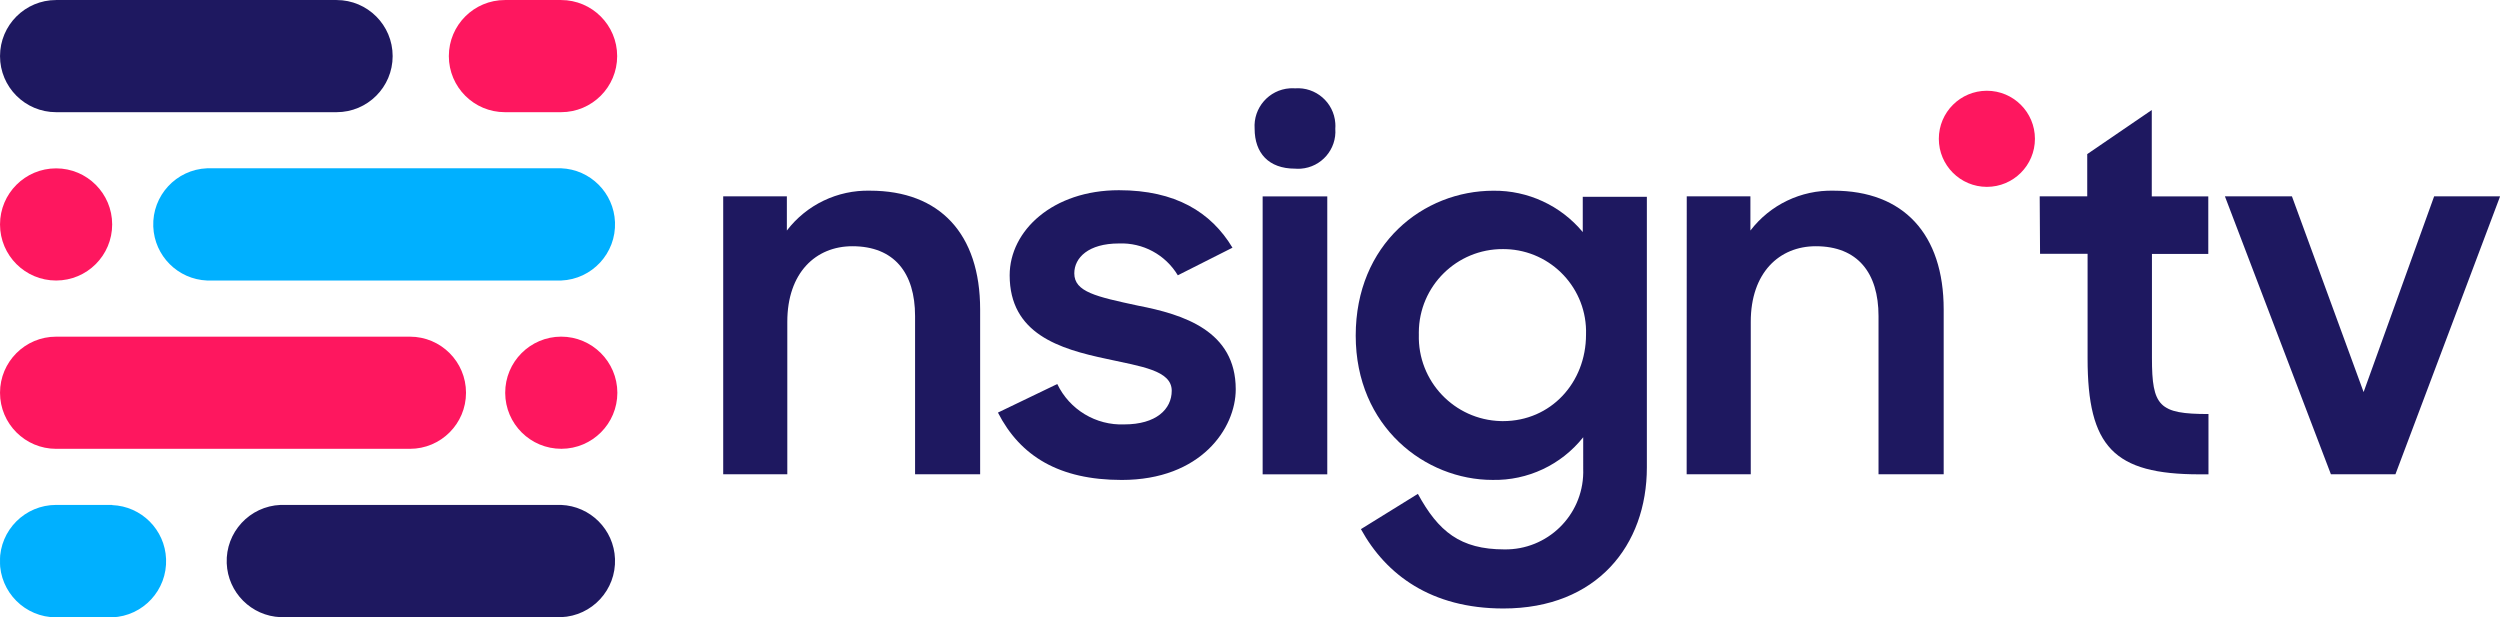 <?xml version="1.0" encoding="UTF-8" standalone="no"?>
<!-- Created with Inkscape (http://www.inkscape.org/) -->

<svg
   version="1.1"
   id="svg1"
   width="377.947"
   height="93.307"
   viewBox="0 0 377.947 93.307"
   sodipodi:docname="050f2440-51b5-4453-b581-e8ab1d6beba7.ai"
   xmlns:inkscape="http://www.inkscape.org/namespaces/inkscape"
   xmlns:sodipodi="http://sodipodi.sourceforge.net/DTD/sodipodi-0.dtd"
   xmlns="http://www.w3.org/2000/svg"
   xmlns:svg="http://www.w3.org/2000/svg">
  <defs
     id="defs1">
    <clipPath
       clipPathUnits="userSpaceOnUse"
       id="clipPath2">
      <path
         d="M 0,69.98 H 283.46 V 0 H 0 Z"
         transform="translate(-82,-47.72)"
         id="path2" />
    </clipPath>
    <clipPath
       clipPathUnits="userSpaceOnUse"
       id="clipPath4">
      <path
         d="M 0,69.98 H 283.46 V 0 H 0 Z"
         transform="translate(-113.15,-23.2)"
         id="path4" />
    </clipPath>
    <clipPath
       clipPathUnits="userSpaceOnUse"
       id="clipPath6">
      <path
         d="M 0,69.98 H 283.46 V 0 H 0 Z"
         id="path6" />
    </clipPath>
    <clipPath
       clipPathUnits="userSpaceOnUse"
       id="clipPath8">
      <path
         d="M 0,69.98 H 283.46 V 0 H 0 Z"
         transform="translate(-179.83,-32.04)"
         id="path8" />
    </clipPath>
    <clipPath
       clipPathUnits="userSpaceOnUse"
       id="clipPath10">
      <path
         d="M 0,69.98 H 283.46 V 0 H 0 Z"
         transform="translate(-191.25,-47.72)"
         id="path10" />
    </clipPath>
    <clipPath
       clipPathUnits="userSpaceOnUse"
       id="clipPath12">
      <path
         d="M 0,69.98 H 283.46 V 0 H 0 Z"
         transform="translate(-231.269,-47.72)"
         id="path12" />
    </clipPath>
    <clipPath
       clipPathUnits="userSpaceOnUse"
       id="clipPath14">
      <path
         d="M 0,69.98 H 283.46 V 0 H 0 Z"
         transform="translate(-252.269,-47.72)"
         id="path14" />
    </clipPath>
    <clipPath
       clipPathUnits="userSpaceOnUse"
       id="clipPath16">
      <path
         d="M 0,69.98 H 283.46 V 0 H 0 Z"
         transform="translate(-225.28,-59.69)"
         id="path16" />
    </clipPath>
    <clipPath
       clipPathUnits="userSpaceOnUse"
       id="clipPath18">
      <path
         d="M 0,69.98 H 283.46 V 0 H 0 Z"
         transform="translate(-63.62,-50.9)"
         id="path18" />
    </clipPath>
    <clipPath
       clipPathUnits="userSpaceOnUse"
       id="clipPath20">
      <path
         d="M 0,69.98 H 283.46 V 0 H 0 Z"
         transform="translate(-6.36,-19.09)"
         id="path20" />
    </clipPath>
    <clipPath
       clipPathUnits="userSpaceOnUse"
       id="clipPath22">
      <path
         d="M 0,69.98 H 283.46 V 0 H 0 Z"
         transform="translate(-63.62,-31.81)"
         id="path22" />
    </clipPath>
    <clipPath
       clipPathUnits="userSpaceOnUse"
       id="clipPath24">
      <path
         d="M 0,69.98 H 283.46 V 0 H 0 Z"
         transform="translate(-57.25,-57.26)"
         id="path24" />
    </clipPath>
    <clipPath
       clipPathUnits="userSpaceOnUse"
       id="clipPath26">
      <path
         d="M 0,69.98 H 283.46 V 0 H 0 Z"
         transform="translate(-6.36,-50.89)"
         id="path26" />
    </clipPath>
    <clipPath
       clipPathUnits="userSpaceOnUse"
       id="clipPath28">
      <path
         d="M 0,69.98 H 283.46 V 0 H 0 Z"
         transform="translate(-63.62,-12.73)"
         id="path28" />
    </clipPath>
    <clipPath
       clipPathUnits="userSpaceOnUse"
       id="clipPath30">
      <path
         d="M 0,69.98 H 283.46 V 0 H 0 Z"
         transform="translate(-12.72,-12.73)"
         id="path30" />
    </clipPath>
    <clipPath
       clipPathUnits="userSpaceOnUse"
       id="clipPath32">
      <path
         d="M 0,69.98 H 283.46 V 0 H 0 Z"
         transform="translate(-6.36,-57.26)"
         id="path32" />
    </clipPath>
  </defs>
  <sodipodi:namedview
     id="namedview1"
     pagecolor="#ffffff"
     bordercolor="#000000"
     borderopacity="0.25"
     inkscape:showpageshadow="2"
     inkscape:pageopacity="0.0"
     inkscape:pagecheckerboard="0"
     inkscape:deskcolor="#d1d1d1">
    <inkscape:page
       x="0"
       y="0"
       inkscape:label="1"
       id="page1"
       width="377.947"
       height="93.307"
       margin="0"
       bleed="0" />
  </sodipodi:namedview>
  <g
     id="layer-MC0"
     inkscape:groupmode="layer"
     inkscape:label="Layer 1">
    <path
       id="path1"
       d="m 0,0 h 7.22 v -3.88 c 2.241,2.926 5.745,4.606 9.43,4.52 7.92,0 12.49,-4.9 12.49,-13.47 v -18.691 h -7.38 v 17.941 c 0,4.9 -2.37,7.92 -7.11,7.92 -4.15,0 -7.38,-3 -7.38,-8.57 V -31.521 H 0 Z"
       style="fill:#1e1860;fill-opacity:1;fill-rule:nonzero;stroke:none"
       transform="matrix(1.333,0,0,-1.333,109.333,29.68)"
       clip-path="url(#clipPath2)" />
    <path
       id="path3"
       d="m 0,0 6.73,3.24 c 1.392,-2.907 4.379,-4.708 7.6,-4.58 3.61,0 5.38,1.72 5.38,3.82 0,2.32 -3.5,2.75 -7.38,3.61 -5.38,1.131 -11,2.86 -11,9.48 0,5.07 4.9,9.65 12.39,9.65 6.41,0 10.45,-2.48 12.88,-6.52 l -6.2,-3.13 c -1.4,2.333 -3.961,3.717 -6.68,3.61 -3.45,0 -5.06,-1.61 -5.06,-3.39 0,-2.1 2.47,-2.64 7.22,-3.66 5.17,-1 11.09,-2.859 11.09,-9.489 C 26.97,-1.77 23.04,-7.64 14.04,-7.64 6.95,-7.64 2.53,-4.95 0,0"
       style="fill:#1e1860;fill-opacity:1;fill-rule:nonzero;stroke:none"
       transform="matrix(1.333,0,0,-1.333,150.867,62.374)"
       clip-path="url(#clipPath4)" />
    <path
       id="path5"
       d="m 143.2,47.72 h 7.33 V 16.199 h -7.33 z m 3.67,12.26 c 2.352,0.172 4.399,-1.595 4.57,-3.946 0.016,-0.211 0.016,-0.423 0,-0.634 0.174,-2.33 -1.574,-4.359 -3.904,-4.533 -0.222,-0.016 -0.444,-0.015 -0.666,0.003 -3,0 -4.58,1.78 -4.58,4.53 -0.166,2.364 1.615,4.414 3.979,4.58 0.2,0.014 0.401,0.014 0.601,0"
       style="fill:#1e1860;fill-opacity:1;fill-rule:nonzero;stroke:none"
       transform="matrix(1.333,0,0,-1.333,0,93.307)"
       clip-path="url(#clipPath6)" />
    <path
       id="path7"
       d="m 0,0 c 0.171,5.184 -3.892,9.524 -9.075,9.695 -0.114,0.004 -0.23,0.006 -0.345,0.005 -5.241,0.029 -9.514,-4.196 -9.542,-9.437 -0.001,-0.087 0,-0.175 0.002,-0.263 -0.144,-5.271 4.014,-9.662 9.286,-9.806 C -9.589,-9.809 -9.505,-9.81 -9.42,-9.81 -3.98,-9.81 0,-5.439 0,0 m -0.32,-11.64 c -2.486,-3.131 -6.292,-4.922 -10.29,-4.839 -7.6,0 -15.51,6 -15.51,16.37 0,10.369 7.65,16.429 15.62,16.429 3.91,0.04 7.631,-1.682 10.13,-4.69 v 4 H 6.9 v -30.69 c 0,-8.83 -5.66,-16 -16.27,-16 -8.191,0 -13.31,3.821 -16.16,9 l 6.46,4 c 2.32,-4.259 4.799,-6.299 9.81,-6.299 4.87,-0.07 8.875,3.824 8.944,8.694 0.002,0.135 0.001,0.27 -0.004,0.405 z"
       style="fill:#1e1860;fill-opacity:1;fill-rule:nonzero;stroke:none"
       transform="matrix(1.333,0,0,-1.333,239.773,50.587)"
       clip-path="url(#clipPath8)" />
    <path
       id="path9"
       d="m 0,0 h 7.22 v -3.88 c 2.241,2.926 5.745,4.606 9.43,4.52 7.91,0 12.49,-4.9 12.49,-13.47 v -18.691 h -7.39 v 17.941 c 0,4.9 -2.37,7.92 -7.11,7.92 -4.15,0 -7.38,-3 -7.38,-8.57 v -17.291 h -7.27 z"
       style="fill:#1e1860;fill-opacity:1;fill-rule:nonzero;stroke:none"
       transform="matrix(1.333,0,0,-1.333,255,29.68)"
       clip-path="url(#clipPath10)" />
    <path
       id="path11"
       d="m 0,0 h 5.391 v 4.79 l 7.32,5 v -9.8 h 6.409 v -6.52 h -6.39 v -11.8 c 0,-5.5 0.81,-6.36 6.411,-6.36 v -6.84 h -1 c -9.75,0 -12.71,3.13 -12.71,13.15 V -6.52 H 0.04 Z"
       style="fill:#1e1860;fill-opacity:1;fill-rule:nonzero;stroke:none"
       transform="matrix(1.333,0,0,-1.333,308.359,29.68)"
       clip-path="url(#clipPath12)" />
    <path
       id="path13"
       d="m 0,0 h 7.601 l 8.129,-22.2 8,22.2 h 7.481 l -11.87,-31.521 h -7.32 z"
       style="fill:#1e1860;fill-opacity:1;fill-rule:nonzero;stroke:none"
       transform="matrix(1.333,0,0,-1.333,336.359,29.68)"
       clip-path="url(#clipPath14)" />
    <path
       id="path15"
       d="m 0,0 c 3.01,0 5.45,-2.44 5.45,-5.45 0,-3.01 -2.44,-5.45 -5.45,-5.45 -3.01,0 -5.45,2.44 -5.45,5.45 C -5.45,-2.44 -3.01,0 0,0"
       style="fill:#fe175f;fill-opacity:1;fill-rule:nonzero;stroke:none"
       transform="matrix(1.333,0,0,-1.333,300.374,13.72)"
       clip-path="url(#clipPath16)" />
    <path
       id="path17"
       d="m 0,0 h -40.14 c -3.515,-0.139 -6.252,-3.102 -6.113,-6.617 0.132,-3.32 2.793,-5.981 6.113,-6.113 H 0 c 3.515,0.14 6.252,3.102 6.112,6.617 C 5.981,-2.792 3.32,-0.131 0,0"
       style="fill:#00b0ff;fill-opacity:1;fill-rule:nonzero;stroke:none"
       transform="matrix(1.333,0,0,-1.333,84.827,25.44)"
       clip-path="url(#clipPath18)" />
    <path
       id="path19"
       d="m 0,0 h 40.13 c 3.513,0 6.36,2.847 6.36,6.359 0,3.513 -2.847,6.361 -6.36,6.361 L 0,12.72 C -3.512,12.72 -6.36,9.872 -6.36,6.359 -6.36,2.847 -3.512,0 0,0"
       style="fill:#fe175f;fill-opacity:1;fill-rule:nonzero;stroke:none"
       transform="matrix(1.333,0,0,-1.333,8.48,67.853)"
       clip-path="url(#clipPath20)" />
    <path
       id="path21"
       d="m 0,0 c -3.513,-0.011 -6.351,-2.867 -6.34,-6.38 0.011,-3.513 2.867,-6.351 6.38,-6.34 3.504,0.011 6.34,2.855 6.34,6.36 C 6.369,-2.845 3.516,0 0,0"
       style="fill:#fe175f;fill-opacity:1;fill-rule:nonzero;stroke:none"
       transform="matrix(1.333,0,0,-1.333,84.827,50.893)"
       clip-path="url(#clipPath22)" />
    <path
       id="path23"
       d="m 0,0 h 6.37 c 3.512,0 6.36,2.848 6.36,6.36 0,3.513 -2.848,6.36 -6.36,6.36 H 0 C -3.513,12.72 -6.36,9.873 -6.36,6.36 -6.36,2.848 -3.513,0 0,0"
       style="fill:#fe175f;fill-opacity:1;fill-rule:nonzero;stroke:none"
       transform="matrix(1.333,0,0,-1.333,76.333,16.96)"
       clip-path="url(#clipPath24)" />
    <path
       id="path25"
       d="m 0,0 c 3.513,0 6.36,-2.848 6.36,-6.36 0,-3.513 -2.847,-6.36 -6.36,-6.36 -3.512,0 -6.36,2.847 -6.36,6.36 C -6.36,-2.848 -3.512,0 0,0"
       style="fill:#fe175f;fill-opacity:1;fill-rule:nonzero;stroke:none"
       transform="matrix(1.333,0,0,-1.333,8.48,25.453)"
       clip-path="url(#clipPath26)" />
    <path
       id="path27"
       d="m 0,0 h -31.81 c -3.515,-0.14 -6.252,-3.103 -6.113,-6.617 0.132,-3.321 2.793,-5.982 6.113,-6.113 H 0 c 3.515,0.139 6.252,3.102 6.112,6.618 C 5.981,-2.793 3.32,-0.132 0,0"
       style="fill:#1e1860;fill-opacity:1;fill-rule:nonzero;stroke:none"
       transform="matrix(1.333,0,0,-1.333,84.827,76.333)"
       clip-path="url(#clipPath28)" />
    <path
       id="path29"
       d="m 0,0 h -6.36 c -3.521,0 -6.375,-2.854 -6.375,-6.375 0,-3.521 2.854,-6.375 6.375,-6.375 H 0 c 3.515,0.14 6.252,3.102 6.112,6.617 C 5.981,-2.813 3.32,-0.151 0,-0.02 Z"
       style="fill:#00b0ff;fill-opacity:1;fill-rule:nonzero;stroke:none"
       transform="matrix(1.333,0,0,-1.333,16.96,76.333)"
       clip-path="url(#clipPath30)" />
    <path
       id="path31"
       d="m 0,0 h 31.81 c 3.513,0 6.36,2.848 6.36,6.36 0,3.513 -2.847,6.36 -6.36,6.36 H 0 C -3.512,12.72 -6.36,9.873 -6.36,6.36 -6.36,2.848 -3.512,0 0,0"
       style="fill:#1e1860;fill-opacity:1;fill-rule:nonzero;stroke:none"
       transform="matrix(1.333,0,0,-1.333,8.48,16.96)"
       clip-path="url(#clipPath32)" />
  </g>
</svg>
